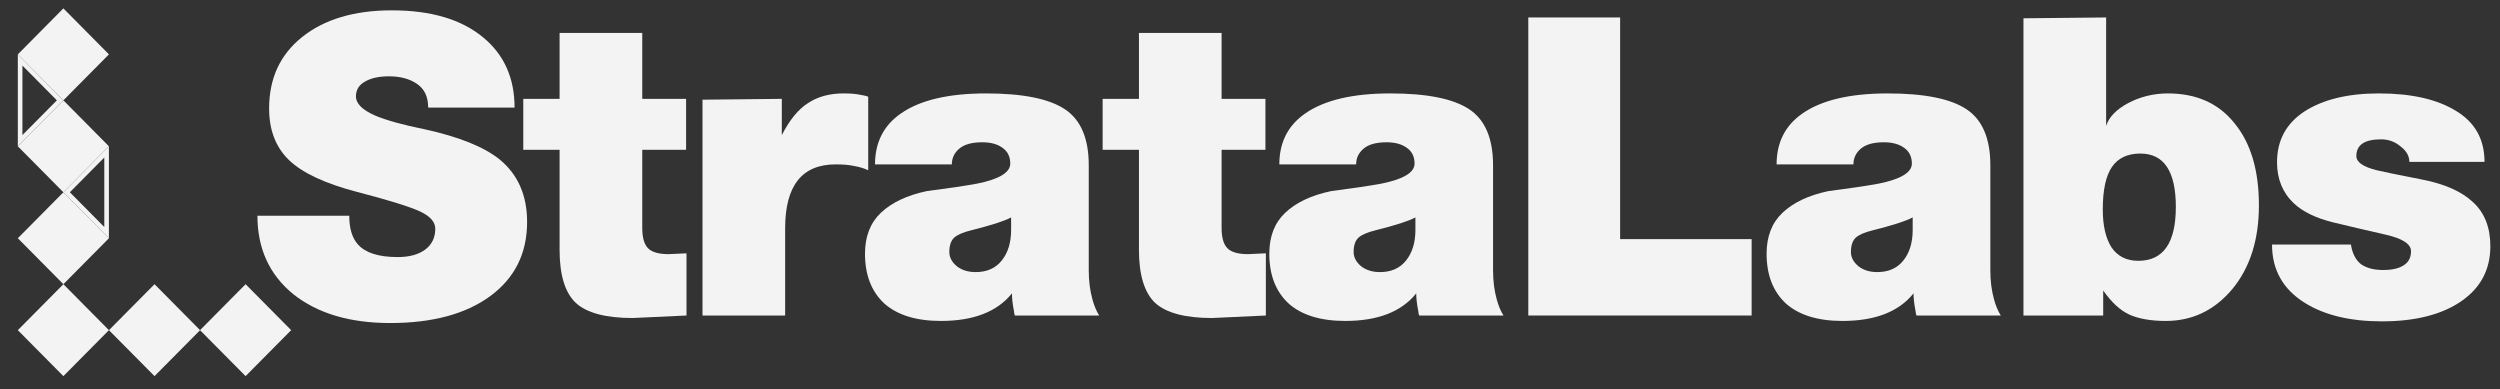 <svg width="122" height="19" viewBox="0 0 122 19" fill="none" xmlns="http://www.w3.org/2000/svg">
<rect x="0" y="0" width="122" height="19" fill="#333333" stroke="none"/>
<path d="M121.529 12.015C121.529 13.156 121.054 14.052 120.103 14.704C119.152 15.356 117.862 15.682 116.232 15.682C114.698 15.682 113.448 15.383 112.484 14.786C111.411 14.12 110.875 13.169 110.875 11.934H114.725C114.793 12.368 114.956 12.687 115.214 12.891C115.485 13.081 115.845 13.176 116.294 13.176C116.728 13.176 117.061 13.102 117.292 12.952C117.536 12.803 117.658 12.572 117.658 12.259C117.658 11.906 117.237 11.635 116.395 11.445C115.553 11.255 114.711 11.058 113.869 10.854C113.027 10.65 112.382 10.338 111.934 9.917C111.391 9.401 111.119 8.735 111.119 7.92C111.119 6.848 111.567 6.019 112.464 5.435C113.374 4.851 114.582 4.559 116.09 4.559C117.679 4.559 118.935 4.844 119.858 5.415C120.782 5.972 121.244 6.8 121.244 7.9H117.577C117.577 7.615 117.434 7.364 117.149 7.146C116.877 6.915 116.558 6.8 116.192 6.8C115.39 6.8 114.99 7.072 114.99 7.615C114.99 7.914 115.322 8.145 115.988 8.308C116.327 8.389 117.054 8.538 118.168 8.756C119.295 8.973 120.137 9.346 120.694 9.876C121.251 10.392 121.529 11.105 121.529 12.015Z" fill="#F3F3F3"/>
<path d="M102.779 6.148C102.915 5.714 103.275 5.34 103.859 5.028C104.456 4.716 105.101 4.559 105.794 4.559C107.193 4.559 108.279 5.048 109.053 6.026C109.841 6.99 110.235 8.321 110.235 10.019C110.235 11.703 109.8 13.068 108.931 14.114C108.062 15.146 106.982 15.662 105.692 15.662C104.972 15.662 104.381 15.56 103.92 15.356C103.471 15.152 103.044 14.759 102.636 14.175V15.397H98.745V0.893L102.779 0.852V6.148ZM102.616 10.223C102.616 11.01 102.758 11.628 103.044 12.076C103.342 12.511 103.777 12.728 104.347 12.728C105.57 12.728 106.181 11.852 106.181 10.1C106.181 8.362 105.604 7.493 104.449 7.493C103.825 7.493 103.363 7.71 103.064 8.145C102.765 8.579 102.616 9.272 102.616 10.223Z" fill="#F3F3F3"/>
<path d="M93.339 11.221V10.61C93.013 10.786 92.362 10.996 91.384 11.241C90.99 11.336 90.712 11.458 90.549 11.608C90.399 11.757 90.325 11.988 90.325 12.3C90.325 12.558 90.447 12.789 90.691 12.993C90.936 13.183 91.241 13.278 91.608 13.278C92.151 13.278 92.572 13.095 92.871 12.728C93.183 12.348 93.339 11.845 93.339 11.221ZM93.38 14.317C92.66 15.213 91.506 15.662 89.917 15.662C88.708 15.662 87.785 15.376 87.147 14.806C86.522 14.222 86.21 13.414 86.21 12.382C86.21 11.54 86.468 10.874 86.984 10.385C87.513 9.883 88.26 9.53 89.224 9.326C90.284 9.19 91.105 9.068 91.689 8.959C92.762 8.742 93.299 8.416 93.299 7.982C93.299 7.642 93.17 7.384 92.912 7.207C92.667 7.031 92.341 6.943 91.934 6.943C91.418 6.943 91.037 7.051 90.793 7.269C90.562 7.472 90.447 7.724 90.447 8.022H86.698C86.698 6.949 87.119 6.121 87.961 5.537C88.898 4.885 90.284 4.559 92.117 4.559C93.91 4.559 95.193 4.817 95.967 5.333C96.741 5.849 97.129 6.759 97.129 8.063V13.197C97.129 13.713 97.19 14.188 97.312 14.623C97.393 14.921 97.502 15.179 97.638 15.397H93.523C93.496 15.315 93.482 15.247 93.482 15.193C93.414 14.854 93.38 14.562 93.38 14.317Z" fill="#F3F3F3"/>
<path d="M79.062 0.852V11.669H85.479V15.397H74.581V0.852H79.062Z" fill="#F3F3F3"/>
<path d="M69.072 11.221V10.61C68.746 10.786 68.094 10.996 67.116 11.241C66.722 11.336 66.444 11.458 66.281 11.608C66.131 11.757 66.057 11.988 66.057 12.3C66.057 12.558 66.179 12.789 66.423 12.993C66.668 13.183 66.973 13.278 67.34 13.278C67.883 13.278 68.304 13.095 68.603 12.728C68.915 12.348 69.072 11.845 69.072 11.221ZM69.112 14.317C68.392 15.213 67.238 15.662 65.649 15.662C64.441 15.662 63.517 15.376 62.879 14.806C62.254 14.222 61.942 13.414 61.942 12.382C61.942 11.54 62.2 10.874 62.716 10.385C63.245 9.883 63.992 9.53 64.957 9.326C66.016 9.19 66.838 9.068 67.421 8.959C68.494 8.742 69.031 8.416 69.031 7.982C69.031 7.642 68.902 7.384 68.644 7.207C68.399 7.031 68.073 6.943 67.666 6.943C67.15 6.943 66.77 7.051 66.525 7.269C66.294 7.472 66.179 7.724 66.179 8.022H62.431C62.431 6.949 62.852 6.121 63.694 5.537C64.631 4.885 66.016 4.559 67.849 4.559C69.642 4.559 70.925 4.817 71.7 5.333C72.474 5.849 72.861 6.759 72.861 8.063V13.197C72.861 13.713 72.922 14.188 73.044 14.623C73.126 14.921 73.234 15.179 73.37 15.397H69.255C69.228 15.315 69.214 15.247 69.214 15.193C69.146 14.854 69.112 14.562 69.112 14.317Z" fill="#F3F3F3"/>
<path d="M59.614 11.119C59.614 11.594 59.709 11.927 59.9 12.117C60.09 12.307 60.422 12.402 60.898 12.402L61.774 12.362V15.397L59.146 15.519C57.842 15.519 56.919 15.275 56.375 14.786C55.846 14.283 55.581 13.421 55.581 12.199V7.31H53.809V4.824H55.581V1.606H59.614V4.824H61.753V7.31H59.614V11.119Z" fill="#F3F3F3"/>
<path d="M49.342 11.221V10.61C49.016 10.786 48.364 10.996 47.386 11.241C46.992 11.336 46.714 11.458 46.551 11.608C46.402 11.757 46.327 11.988 46.327 12.3C46.327 12.558 46.449 12.789 46.694 12.993C46.938 13.183 47.244 13.278 47.61 13.278C48.154 13.278 48.575 13.095 48.873 12.728C49.186 12.348 49.342 11.845 49.342 11.221ZM49.383 14.317C48.663 15.213 47.508 15.662 45.919 15.662C44.711 15.662 43.787 15.376 43.149 14.806C42.524 14.222 42.212 13.414 42.212 12.382C42.212 11.54 42.47 10.874 42.986 10.385C43.516 9.883 44.263 9.53 45.227 9.326C46.286 9.19 47.108 9.068 47.692 8.959C48.765 8.742 49.301 8.416 49.301 7.982C49.301 7.642 49.172 7.384 48.914 7.207C48.67 7.031 48.344 6.943 47.936 6.943C47.42 6.943 47.04 7.051 46.795 7.269C46.565 7.472 46.449 7.724 46.449 8.022H42.701C42.701 6.949 43.122 6.121 43.964 5.537C44.901 4.885 46.286 4.559 48.12 4.559C49.912 4.559 51.196 4.817 51.97 5.333C52.744 5.849 53.131 6.759 53.131 8.063V13.197C53.131 13.713 53.192 14.188 53.314 14.623C53.396 14.921 53.504 15.179 53.64 15.397H49.525C49.498 15.315 49.484 15.247 49.484 15.193C49.416 14.854 49.383 14.562 49.383 14.317Z" fill="#F3F3F3"/>
<path d="M38.315 15.397H34.282V4.865L38.152 4.824V6.596C38.532 5.849 38.96 5.327 39.435 5.028C39.911 4.715 40.488 4.559 41.167 4.559C41.507 4.559 41.764 4.58 41.941 4.62C42.131 4.647 42.274 4.681 42.369 4.722V8.308C42.165 8.212 41.941 8.145 41.697 8.104C41.466 8.049 41.16 8.022 40.78 8.022C39.137 8.022 38.315 9.061 38.315 11.139V15.397Z" fill="#F3F3F3"/>
<path d="M31.342 11.119C31.342 11.594 31.437 11.927 31.627 12.117C31.817 12.307 32.15 12.402 32.625 12.402L33.501 12.362V15.397L30.873 15.519C29.57 15.519 28.646 15.275 28.103 14.786C27.573 14.283 27.308 13.421 27.308 12.199V7.31H25.536V4.824H27.308V1.606H31.342V4.824H33.481V7.31H31.342V11.119Z" fill="#F3F3F3"/>
<path d="M25.723 10.834C25.723 12.368 25.118 13.577 23.91 14.46C22.714 15.329 21.091 15.764 19.041 15.764C17.072 15.764 15.496 15.295 14.315 14.358C13.147 13.407 12.563 12.131 12.563 10.528H17.044C17.044 11.153 17.187 11.621 17.472 11.934C17.839 12.341 18.484 12.545 19.407 12.545C19.978 12.545 20.426 12.423 20.752 12.178C21.078 11.934 21.241 11.594 21.241 11.16C21.241 10.834 20.996 10.555 20.508 10.324C20.019 10.094 18.993 9.774 17.431 9.367C15.87 8.96 14.763 8.443 14.111 7.819C13.459 7.194 13.133 6.352 13.133 5.293C13.133 3.826 13.67 2.665 14.742 1.809C15.829 0.94 17.289 0.505 19.122 0.505C21.037 0.505 22.524 0.947 23.584 1.83C24.602 2.672 25.111 3.812 25.111 5.252H20.895C20.895 4.722 20.711 4.335 20.345 4.091C19.991 3.846 19.537 3.724 18.98 3.724C18.491 3.724 18.097 3.812 17.798 3.989C17.513 4.152 17.37 4.39 17.37 4.702C17.37 5.055 17.683 5.367 18.307 5.639C18.851 5.87 19.659 6.094 20.732 6.311C22.402 6.678 23.617 7.167 24.378 7.778C25.274 8.511 25.723 9.53 25.723 10.834Z" fill="#F3F3F3"/>
<path d="M3.093 0.409L5.316 2.653L3.093 4.896L0.87 2.653L3.093 0.409Z" fill="#F3F3F3"/>
<path d="M3.093 4.896L5.316 7.139L3.093 9.382L0.87 7.139L3.093 4.896Z" fill="#F3F3F3"/>
<path d="M3.093 9.383L5.316 11.626L3.093 13.869L0.87 11.626L3.093 9.383Z" fill="#F3F3F3"/>
<path d="M11.985 13.869L14.208 16.112L11.985 18.355L9.761 16.112L11.985 13.869Z" fill="#F3F3F3"/>
<path d="M7.541 13.869L9.764 16.112L7.541 18.355L5.317 16.112L7.541 13.869Z" fill="#F3F3F3"/>
<path d="M3.093 13.869L5.316 16.112L3.093 18.355L0.87 16.112L3.093 13.869Z" fill="#F3F3F3"/>
<path fill-rule="evenodd" clip-rule="evenodd" d="M0.87 7.139L3.093 4.896L0.87 2.652V7.139ZM1.094 6.592L2.775 4.896L1.094 3.2L1.094 6.592Z" fill="#F3F3F3"/>
<path fill-rule="evenodd" clip-rule="evenodd" d="M5.315 7.139L3.092 9.382L5.315 11.626V7.139ZM5.09 7.686L3.409 9.382L5.09 11.079V7.686Z" fill="#F3F3F3"/>
</svg>
